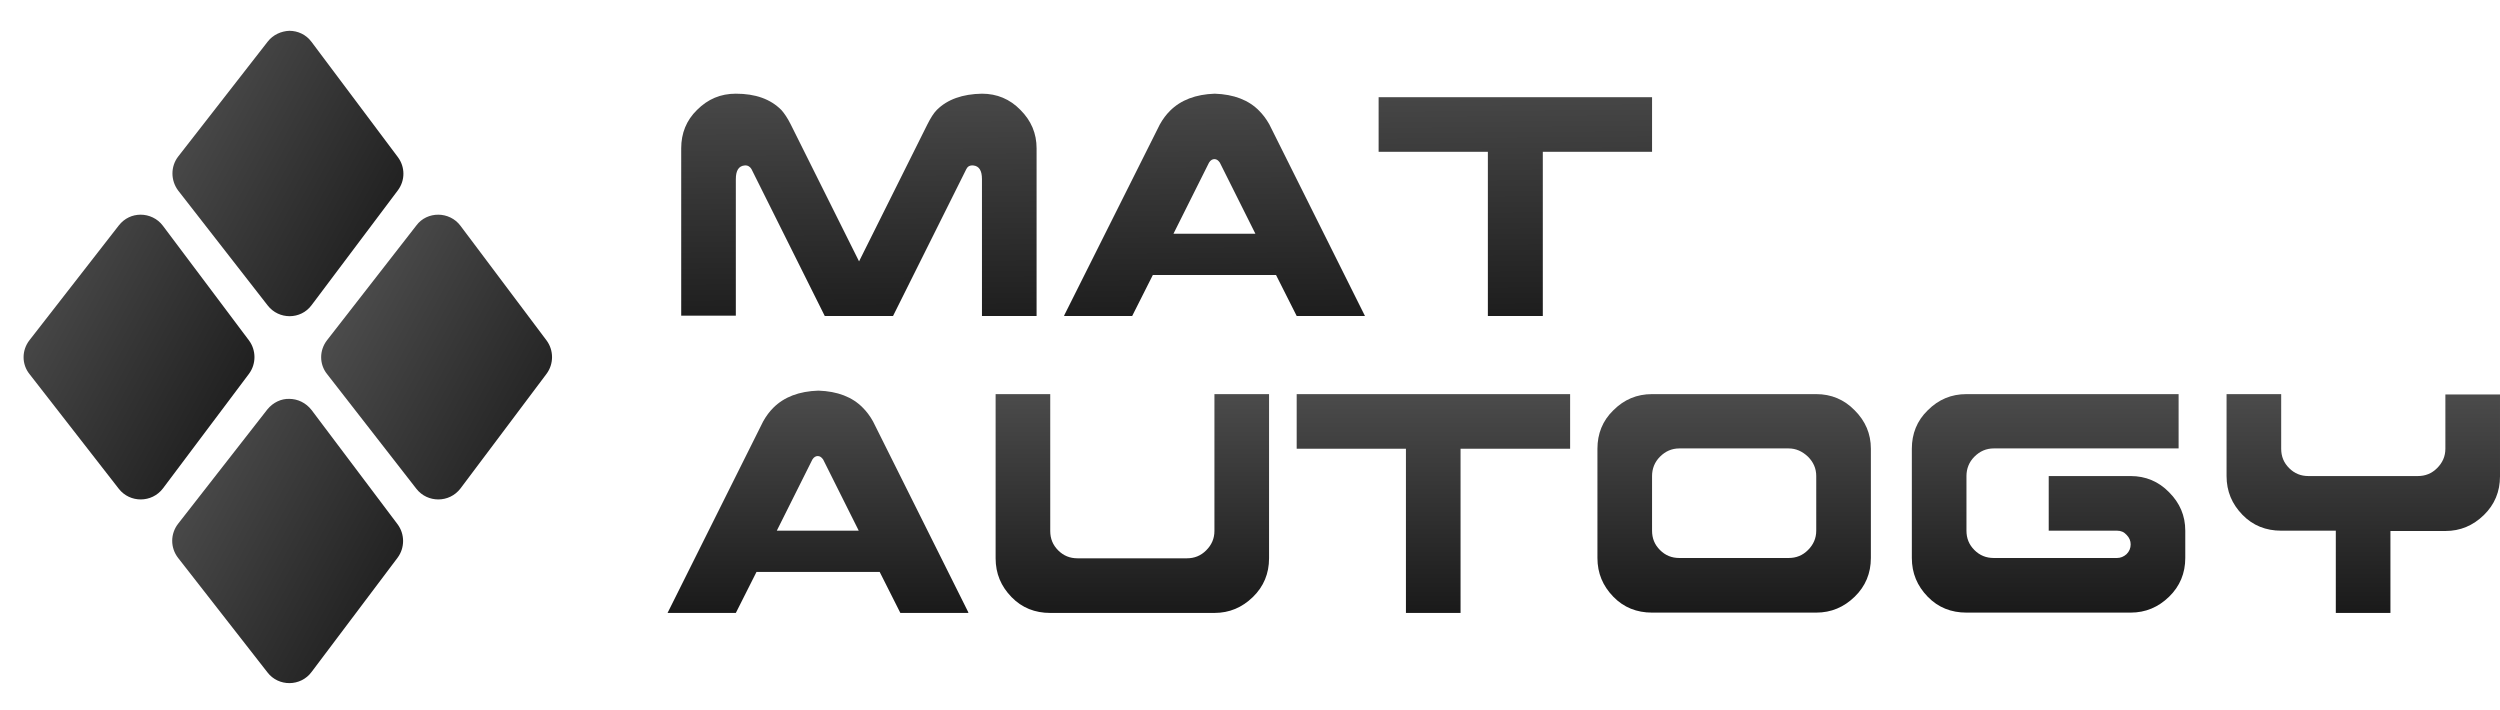 <?xml version="1.0" encoding="UTF-8"?> <!-- Generator: Adobe Illustrator 22.1.0, SVG Export Plug-In . SVG Version: 6.00 Build 0) --> <svg xmlns="http://www.w3.org/2000/svg" xmlns:xlink="http://www.w3.org/1999/xlink" version="1.1" id="Layer_1" x="0px" y="0px" viewBox="0 0 787.2 223.5" style="enable-background:new 0 0 787.2 223.5;" xml:space="preserve"> <style type="text/css"> .st0{clip-path:url(#SVGID_2_);fill:url(#SVGID_3_);} .st1{clip-path:url(#SVGID_5_);fill:url(#SVGID_6_);} .st2{clip-path:url(#SVGID_8_);fill:url(#SVGID_9_);} .st3{clip-path:url(#SVGID_11_);fill:url(#SVGID_12_);} .st4{clip-path:url(#SVGID_14_);fill:url(#SVGID_15_);} .st5{clip-path:url(#SVGID_17_);fill:url(#SVGID_18_);} .st6{clip-path:url(#SVGID_20_);fill:url(#SVGID_21_);} .st7{clip-path:url(#SVGID_23_);fill:url(#SVGID_24_);} .st8{clip-path:url(#SVGID_26_);fill:url(#SVGID_27_);} .st9{clip-path:url(#SVGID_29_);fill:url(#SVGID_30_);} .st10{clip-path:url(#SVGID_32_);fill:url(#SVGID_33_);} .st11{clip-path:url(#SVGID_35_);fill:url(#SVGID_36_);} .st12{clip-path:url(#SVGID_38_);fill:url(#SVGID_39_);} .st13{clip-path:url(#SVGID_41_);fill:url(#SVGID_42_);} .st14{clip-path:url(#SVGID_44_);fill:url(#SVGID_45_);} .st15{clip-path:url(#SVGID_47_);fill:url(#SVGID_48_);} </style> <g> <defs> <path id="SVGID_10_" d="M255.8,144.7c0.5-0.8,1.1-1.1,1.7-1.1c0.7,0,1.2,0.4,1.7,1.1l11.2,22.4h-25.8L255.8,144.7z M243.5,128.4 c-1.1,1.1-2.2,2.5-3.2,4.3L210.2,193h21.5l6.5-12.9h38.8l6.5,12.9h21.5l-30.1-60.3c-1-1.8-2.1-3.2-3.2-4.3c-3.3-3.4-8-5.2-14-5.4 C251.6,123.2,246.9,125,243.5,128.4"></path> </defs> <clipPath id="SVGID_2_"> <use xlink:href="#SVGID_10_" style="overflow:visible;"></use> </clipPath> <linearGradient id="SVGID_3_" gradientUnits="userSpaceOnUse" x1="-720.096" y1="324.418" x2="-719.096" y2="324.418" gradientTransform="matrix(0 71.524 71.524 0 -22946.068 51625.129)"> <stop offset="0" style="stop-color:#4D4D4D"></stop> <stop offset="1" style="stop-color:#1A1A1A"></stop> </linearGradient> <rect x="210.2" y="123" class="st0" width="94.7" height="70"></rect> </g> <g> <defs> <path id="SVGID_13_" d="M382.4,124.1v43.1c0,2.4-0.9,4.4-2.6,6.1c-1.7,1.7-3.7,2.5-6.1,2.5h-34.4c-2.4,0-4.4-0.8-6.1-2.5 c-1.7-1.7-2.5-3.7-2.5-6.1v-43.1h-17.2v51.7c0,4.8,1.7,8.8,5,12.2c3.3,3.4,7.4,5,12.2,5h51.7c4.7,0,8.7-1.7,12.1-5 c3.4-3.3,5.1-7.4,5.1-12.2v-51.7H382.4z"></path> </defs> <clipPath id="SVGID_5_"> <use xlink:href="#SVGID_13_" style="overflow:visible;"></use> </clipPath> <linearGradient id="SVGID_6_" gradientUnits="userSpaceOnUse" x1="-720.096" y1="324.418" x2="-719.096" y2="324.418" gradientTransform="matrix(0 71.524 71.524 0 -22847.029 51625.129)"> <stop offset="0" style="stop-color:#4D4D4D"></stop> <stop offset="1" style="stop-color:#1A1A1A"></stop> </linearGradient> <rect x="313.5" y="124.1" class="st1" width="86.1" height="68.9"></rect> </g> <g> <defs> <polygon id="SVGID_16_" points="408.3,124.1 408.3,141.3 442.7,141.3 442.7,193 459.9,193 459.9,141.3 494.4,141.3 494.4,124.1 "></polygon> </defs> <clipPath id="SVGID_8_"> <use xlink:href="#SVGID_16_" style="overflow:visible;"></use> </clipPath> <linearGradient id="SVGID_9_" gradientUnits="userSpaceOnUse" x1="-720.096" y1="324.418" x2="-719.096" y2="324.418" gradientTransform="matrix(0 71.524 71.524 0 -22752.297 51625.129)"> <stop offset="0" style="stop-color:#4D4D4D"></stop> <stop offset="1" style="stop-color:#1A1A1A"></stop> </linearGradient> <rect x="408.3" y="124.1" class="st2" width="86.1" height="68.9"></rect> </g> <g> <defs> <path id="SVGID_19_" d="M522.7,173.2c-1.7-1.7-2.5-3.7-2.5-6.1v-17.2c0-2.3,0.8-4.4,2.5-6.1c1.7-1.7,3.7-2.6,6.1-2.6h34.4 c2.3,0,4.3,0.9,6.1,2.6c1.7,1.7,2.6,3.7,2.6,6.1v17.2c0,2.4-0.9,4.4-2.6,6.1c-1.7,1.7-3.7,2.5-6.1,2.5h-34.4 C526.4,175.7,524.4,174.9,522.7,173.2 M520.2,124.1c-4.8,0-8.8,1.7-12.2,5.1c-3.4,3.3-5,7.4-5,12.1v34.4c0,4.8,1.7,8.8,5,12.2 c3.3,3.4,7.4,5,12.2,5h51.7c4.7,0,8.7-1.7,12.1-5c3.4-3.3,5.1-7.4,5.1-12.2v-34.4c0-4.7-1.7-8.7-5.1-12.1 c-3.3-3.4-7.4-5.1-12.1-5.1H520.2z"></path> </defs> <clipPath id="SVGID_11_"> <use xlink:href="#SVGID_19_" style="overflow:visible;"></use> </clipPath> <linearGradient id="SVGID_12_" gradientUnits="userSpaceOnUse" x1="-720.096" y1="324.418" x2="-719.096" y2="324.418" gradientTransform="matrix(0 71.524 71.524 0 -22657.565 51625.129)"> <stop offset="0" style="stop-color:#4D4D4D"></stop> <stop offset="1" style="stop-color:#1A1A1A"></stop> </linearGradient> <rect x="503" y="124.1" class="st3" width="86.1" height="68.9"></rect> </g> <g> <defs> <path id="SVGID_22_" d="M619.2,124.1c-4.8,0-8.8,1.7-12.2,5.1c-3.4,3.3-5,7.4-5,12.1v34.4c0,4.8,1.7,8.8,5,12.2 c3.3,3.4,7.4,5,12.2,5h51.7c4.7,0,8.7-1.7,12.1-5c3.4-3.3,5.1-7.4,5.1-12.2v-8.6c0-4.7-1.7-8.7-5.1-12.1 c-3.3-3.4-7.4-5.1-12.1-5.1h-25.8v17.2h21.5c1.2,0,2.2,0.4,3,1.3c0.9,0.9,1.3,1.9,1.3,3c0,1.2-0.4,2.2-1.3,3.1 c-0.9,0.8-1.9,1.2-3,1.2h-38.8c-2.4,0-4.4-0.8-6.1-2.5c-1.7-1.7-2.5-3.7-2.5-6.1v-17.2c0-2.3,0.8-4.4,2.5-6.1 c1.7-1.7,3.7-2.6,6.1-2.6H686v-17.2H619.2z"></path> </defs> <clipPath id="SVGID_14_"> <use xlink:href="#SVGID_22_" style="overflow:visible;"></use> </clipPath> <linearGradient id="SVGID_15_" gradientUnits="userSpaceOnUse" x1="-720.096" y1="324.418" x2="-719.096" y2="324.418" gradientTransform="matrix(0 71.524 71.524 0 -22558.525 51625.129)"> <stop offset="0" style="stop-color:#4D4D4D"></stop> <stop offset="1" style="stop-color:#1A1A1A"></stop> </linearGradient> <rect x="602" y="124.1" class="st4" width="86.1" height="68.9"></rect> </g> <g> <defs> <path id="SVGID_25_" d="M770,124.1v17.2c0,2.4-0.9,4.4-2.6,6.1c-1.7,1.7-3.7,2.5-6.1,2.5h-34.4c-2.4,0-4.4-0.8-6.1-2.5 c-1.7-1.7-2.5-3.7-2.5-6.1v-17.2h-17.2v25.8c0,4.8,1.7,8.8,5,12.2c3.3,3.4,7.4,5,12.2,5h17.2V193h17.2v-25.8H770 c4.7,0,8.7-1.7,12.1-5c3.4-3.3,5.1-7.4,5.1-12.2v-25.8H770z"></path> </defs> <clipPath id="SVGID_17_"> <use xlink:href="#SVGID_25_" style="overflow:visible;"></use> </clipPath> <linearGradient id="SVGID_18_" gradientUnits="userSpaceOnUse" x1="-720.096" y1="324.418" x2="-719.096" y2="324.418" gradientTransform="matrix(0 71.524 71.524 0 -22459.486 51625.129)"> <stop offset="0" style="stop-color:#4D4D4D"></stop> <stop offset="1" style="stop-color:#1A1A1A"></stop> </linearGradient> <rect x="701.1" y="124.1" class="st5" width="86.1" height="68.9"></rect> </g> <g> <defs> <path id="SVGID_28_" d="M295,34.6c-1,1-2,2.6-3,4.6l-21.5,43.1l-21.5-43.1c-1-2-2-3.5-3-4.6c-3.4-3.4-8.1-5.1-14.3-5.1 c-4.8,0-8.8,1.7-12.2,5.1c-3.4,3.3-5,7.4-5,12.1v52.7h17.2V56.4c0-2.7,0.9-4.1,2.7-4.3c1-0.1,1.7,0.3,2.2,1.1l23.1,46.3h21.5 l23.1-46.3c0.4-0.8,1.1-1.2,2.2-1.1c1.8,0.2,2.7,1.6,2.7,4.3v43.1h17.2V46.7c0-4.7-1.7-8.7-5.1-12.1c-3.3-3.4-7.4-5.1-12.1-5.1 C303.1,29.6,298.3,31.3,295,34.6"></path> </defs> <clipPath id="SVGID_20_"> <use xlink:href="#SVGID_28_" style="overflow:visible;"></use> </clipPath> <linearGradient id="SVGID_21_" gradientUnits="userSpaceOnUse" x1="-720.096" y1="324.419" x2="-719.096" y2="324.419" gradientTransform="matrix(0.85 85.847 85.847 -0.85 -26968.277 62115.316)"> <stop offset="0" style="stop-color:#4D4D4D"></stop> <stop offset="1" style="stop-color:#1A1A1A"></stop> </linearGradient> <polygon class="st6" points="326.4,28.4 327.1,99.5 214.5,100.6 213.8,29.5 "></polygon> </g> <g> <defs> <path id="SVGID_31_" d="M380.7,51.2c0.5-0.8,1.1-1.1,1.7-1.1c0.7,0,1.2,0.4,1.7,1.1l11.2,22.4h-25.8L380.7,51.2z M368.4,34.9 c-1.1,1.1-2.2,2.5-3.2,4.3L335,99.5h21.5l6.5-12.9h38.8l6.5,12.9h21.5l-30.1-60.3c-1-1.8-2.1-3.2-3.2-4.3c-3.3-3.4-8-5.2-14-5.4 C376.5,29.7,371.8,31.5,368.4,34.9"></path> </defs> <clipPath id="SVGID_23_"> <use xlink:href="#SVGID_31_" style="overflow:visible;"></use> </clipPath> <linearGradient id="SVGID_24_" gradientUnits="userSpaceOnUse" x1="-720.096" y1="324.422" x2="-719.096" y2="324.422" gradientTransform="matrix(0.85 85.847 85.847 -0.85 -26856.592 62114.211)"> <stop offset="0" style="stop-color:#4D4D4D"></stop> <stop offset="1" style="stop-color:#1A1A1A"></stop> </linearGradient> <polygon class="st7" points="429.8,28.6 430.5,99.5 335.1,100.4 334.4,29.5 "></polygon> </g> <g> <defs> <polygon id="SVGID_34_" points="434.1,30.6 434.1,47.8 468.5,47.8 468.5,99.5 485.8,99.5 485.8,47.8 520.2,47.8 520.2,30.6 "></polygon> </defs> <clipPath id="SVGID_26_"> <use xlink:href="#SVGID_34_" style="overflow:visible;"></use> </clipPath> <linearGradient id="SVGID_27_" gradientUnits="userSpaceOnUse" x1="-720.096" y1="324.415" x2="-719.096" y2="324.415" gradientTransform="matrix(0.85 85.847 85.847 -0.85 -26761.271 62113.27)"> <stop offset="0" style="stop-color:#4D4D4D"></stop> <stop offset="1" style="stop-color:#1A1A1A"></stop> </linearGradient> <polygon class="st8" points="520.2,29.7 520.9,99.5 434.1,100.3 433.4,30.6 "></polygon> </g> <g> <defs> <path id="SVGID_37_" d="M37.4,71L9.3,107.1c-2.5,3.2-2.5,7.6,0,10.7l28.1,36.1c3.5,4.5,10.4,4.5,13.9-0.1l27.1-36.1 c2.3-3.1,2.3-7.4,0-10.5L51.3,71.1c-1.7-2.3-4.4-3.5-7-3.5C41.7,67.6,39.2,68.7,37.4,71"></path> </defs> <clipPath id="SVGID_29_"> <use xlink:href="#SVGID_37_" style="overflow:visible;"></use> </clipPath> <linearGradient id="SVGID_30_" gradientUnits="userSpaceOnUse" x1="-720.096" y1="324.41" x2="-719.096" y2="324.41" gradientTransform="matrix(78.197 42.498 42.498 -78.197 42526.094 56062.043)"> <stop offset="0" style="stop-color:#4D4D4D"></stop> <stop offset="1" style="stop-color:#1A1A1A"></stop> </linearGradient> <polygon class="st9" points="23.7,36.6 118.8,88.3 63.9,189.5 -31.3,137.8 "></polygon> </g> <g> <defs> <path id="SVGID_40_" d="M131.1,71L103,107.1c-2.5,3.2-2.5,7.6,0,10.7l28.1,36.1c3.5,4.5,10.4,4.5,13.9-0.1l27.1-36.1 c2.3-3.1,2.3-7.4,0-10.5L145,71.1c-1.7-2.3-4.4-3.5-7-3.5C135.4,67.6,132.8,68.7,131.1,71"></path> </defs> <clipPath id="SVGID_32_"> <use xlink:href="#SVGID_40_" style="overflow:visible;"></use> </clipPath> <linearGradient id="SVGID_33_" gradientUnits="userSpaceOnUse" x1="-720.096" y1="324.41" x2="-719.096" y2="324.41" gradientTransform="matrix(78.197 42.498 42.498 -78.197 42628.203 56066.633)"> <stop offset="0" style="stop-color:#4D4D4D"></stop> <stop offset="1" style="stop-color:#1A1A1A"></stop> </linearGradient> <polygon class="st10" points="117.4,36.6 212.5,88.3 157.6,189.5 62.4,137.8 "></polygon> </g> <g> <defs> <path id="SVGID_43_" d="M84.3,13.1L56.1,49.3c-2.4,3.1-2.4,7.5,0,10.7l28.2,36.2c3.5,4.5,10.4,4.5,13.8-0.1l27.2-36.2 c2.3-3.1,2.3-7.3,0-10.4L98.1,13.2c-1.7-2.3-4.3-3.5-7-3.5C88.6,9.8,86,10.9,84.3,13.1"></path> </defs> <clipPath id="SVGID_35_"> <use xlink:href="#SVGID_43_" style="overflow:visible;"></use> </clipPath> <linearGradient id="SVGID_36_" gradientUnits="userSpaceOnUse" x1="-720.096" y1="324.41" x2="-719.096" y2="324.41" gradientTransform="matrix(78.197 42.498 42.498 -78.197 42575.344 56005.523)"> <stop offset="0" style="stop-color:#4D4D4D"></stop> <stop offset="1" style="stop-color:#1A1A1A"></stop> </linearGradient> <polygon class="st11" points="70.5,-21.2 165.7,30.5 110.7,131.7 15.5,79.9 "></polygon> </g> <g> <defs> <path id="SVGID_46_" d="M84.2,128.9l-28.1,36c-2.5,3.2-2.5,7.6,0,10.8l28.1,36c3.5,4.6,10.5,4.5,13.9-0.1l27.1-36 c2.3-3.1,2.3-7.4,0-10.5l-27.1-36c-1.8-2.3-4.4-3.5-7-3.5C88.6,125.5,86,126.7,84.2,128.9"></path> </defs> <clipPath id="SVGID_38_"> <use xlink:href="#SVGID_46_" style="overflow:visible;"></use> </clipPath> <linearGradient id="SVGID_39_" gradientUnits="userSpaceOnUse" x1="-720.096" y1="324.41" x2="-719.096" y2="324.41" gradientTransform="matrix(78.197 42.498 42.498 -78.197 42576.078 56121.637)"> <stop offset="0" style="stop-color:#4D4D4D"></stop> <stop offset="1" style="stop-color:#1A1A1A"></stop> </linearGradient> <polygon class="st12" points="70.5,94.5 165.7,146.2 110.7,247.3 15.6,195.6 "></polygon> </g> </svg> 